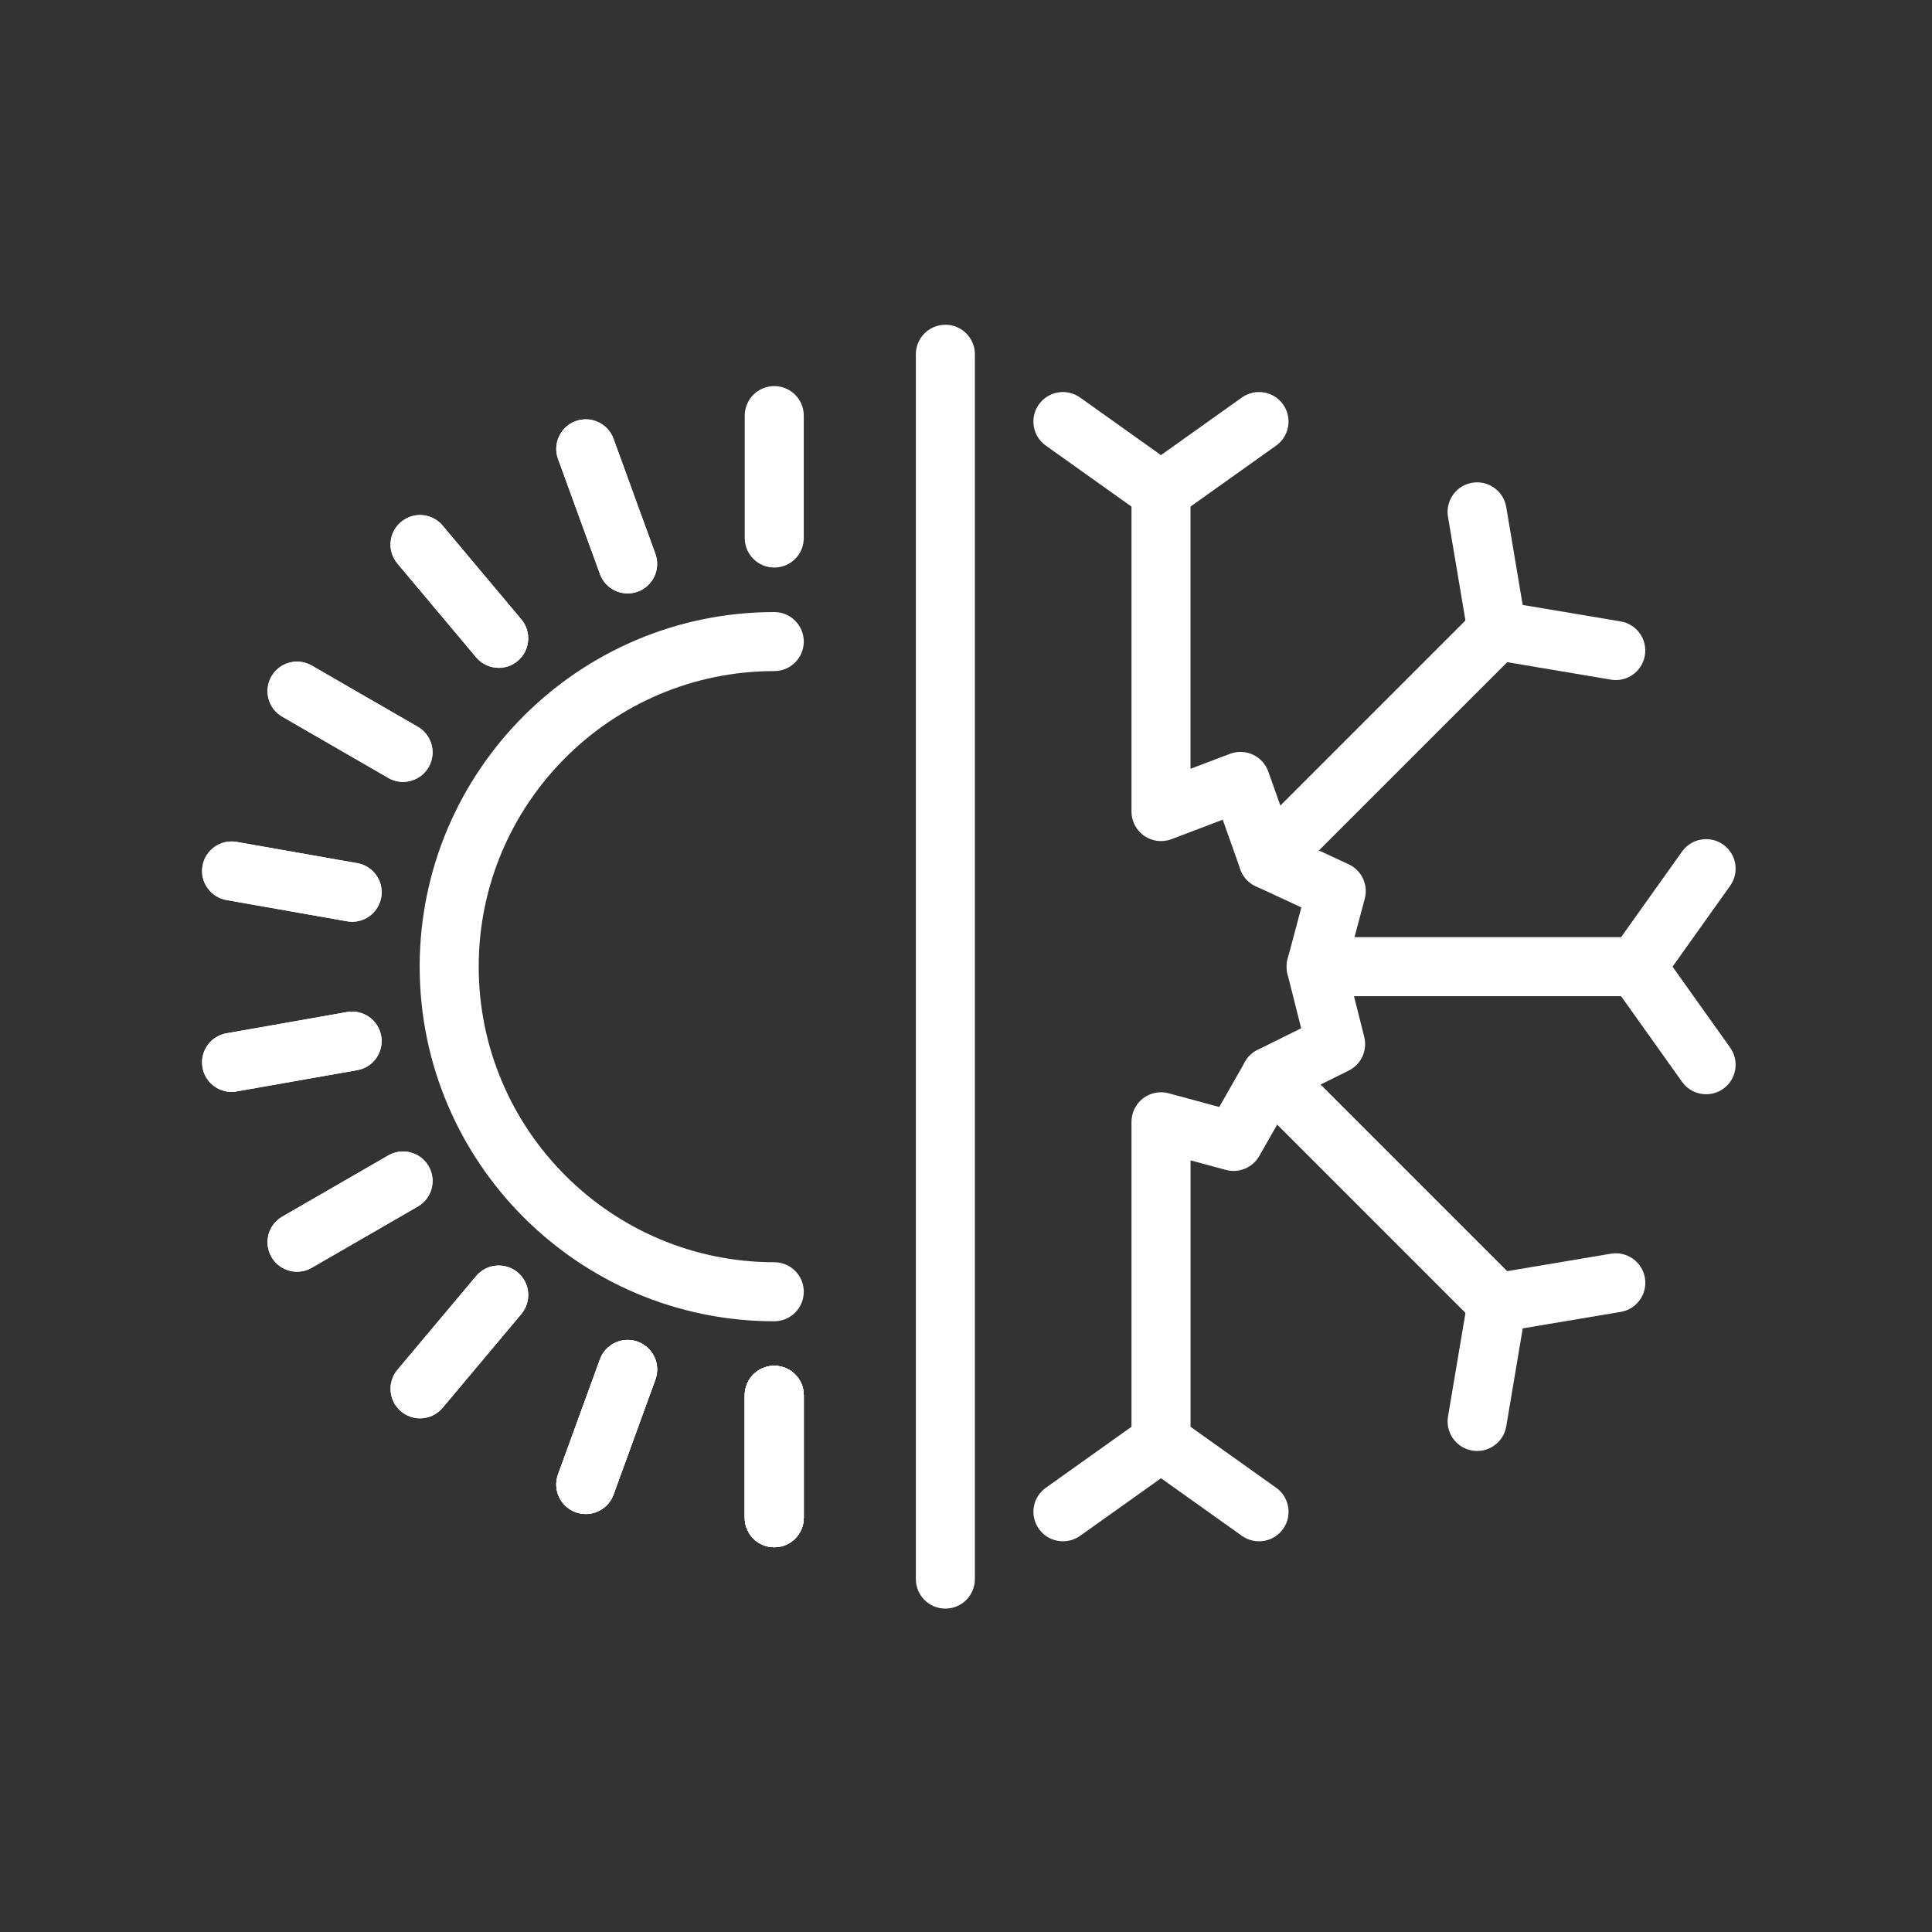 <?xml version="1.0" encoding="UTF-8" standalone="no"?>
<svg
   xmlns:dc="http://purl.org/dc/elements/1.1/"
   xmlns:cc="http://creativecommons.org/ns#"
   xmlns:rdf="http://www.w3.org/1999/02/22-rdf-syntax-ns#"
   xmlns:svg="http://www.w3.org/2000/svg"
   xmlns="http://www.w3.org/2000/svg"
   xmlns:sodipodi="http://sodipodi.sourceforge.net/DTD/sodipodi-0.dtd"
   xmlns:inkscape="http://www.inkscape.org/namespaces/inkscape"
   width="50mm"
   height="50mm"
   viewBox="0 0 50 50"
   version="1.1"
   id="svg802"
   inkscape:version="1.0.2 (e86c870879, 2021-01-15)"
   sodipodi:docname="kaeltetechnik-kaelteanlagenbau-in-baden-wuerttemberg.svg">
  <rect x="0" y="0" width="50" height="50" fill="#333333" stroke="none"/>
  <defs
     id="defs796" />
  <sodipodi:namedview
     id="base"
     pagecolor="#ffffff"
     bordercolor="#666666"
     borderopacity="1.0"
     inkscape:pageopacity="0.0"
     inkscape:pageshadow="2"
     inkscape:zoom="1.979899"
     inkscape:cx="161.41184"
     inkscape:cy="138.35925"
     inkscape:document-units="mm"
     inkscape:current-layer="layer1"
     inkscape:document-rotation="0"
     showgrid="false"
     fit-margin-top="0"
     fit-margin-left="0"
     fit-margin-right="0"
     fit-margin-bottom="0" />
  <g
     inkscape:label="Ebene 1"
     inkscape:groupmode="layer"
     id="layer1"
     transform="translate(-96.781,-140.588)">
    <g
       id="g444"
       transform="matrix(0.58,0,0,0.58,-23.076,132.52)"
       style="fill:#ffffff">
      <path
         d="m 278.749,44.255 c -0.073,0 -0.146,-0.006 -0.221,-0.019 l -5.296,-0.892 c -0.554,-0.093 -0.987,-0.526 -1.08,-1.08 l -0.892,-5.296 c -0.12,-0.717 0.363,-1.396 1.08,-1.517 0.716,-0.121 1.396,0.363 1.518,1.08 l 0.735,4.372 4.372,0.736 c 0.718,0.121 1.201,0.8 1.08,1.517 -0.107,0.644 -0.665,1.099 -1.296,1.099 z"
         id="path376"
         style="fill:#ffffff" />
      <path
         d="m 279.663,58.361 h -14.288 c -0.409,0 -0.795,-0.19 -1.044,-0.515 -0.249,-0.324 -0.333,-0.746 -0.228,-1.142 l 0.614,-2.305 -2.035,-0.944 c -0.659,-0.306 -0.946,-1.089 -0.641,-1.749 0.307,-0.66 1.09,-0.947 1.749,-0.64 l 3.039,1.409 c 0.58,0.27 0.883,0.917 0.718,1.534 l -0.458,1.717 h 12.573 c 0.728,0 1.316,0.59 1.316,1.317 10e-4,0.728 -0.587,1.318 -1.315,1.318 z"
         id="path378"
         style="fill:#ffffff" />
      <path
         d="m 282.779,62.736 c -0.412,0 -0.817,-0.192 -1.074,-0.553 l -3.115,-4.375 c -0.325,-0.458 -0.325,-1.07 0,-1.528 l 3.115,-4.375 c 0.423,-0.591 1.243,-0.73 1.837,-0.309 0.592,0.422 0.73,1.245 0.309,1.837 l -2.571,3.611 2.571,3.612 c 0.422,0.593 0.283,1.415 -0.309,1.837 -0.232,0.164 -0.499,0.243 -0.763,0.243 z"
         id="path380"
         style="fill:#ffffff" />
      <path
         d="m 273.451,73.358 c -0.337,0 -0.674,-0.129 -0.932,-0.386 L 262.416,62.869 c -0.3,-0.3 -0.438,-0.726 -0.368,-1.144 0.068,-0.418 0.334,-0.778 0.714,-0.967 l 1.947,-0.966 -0.611,-2.427 c -0.178,-0.705 0.25,-1.421 0.955,-1.599 0.707,-0.176 1.421,0.25 1.599,0.955 l 0.871,3.457 c 0.151,0.601 -0.137,1.227 -0.691,1.502 l -1.257,0.623 8.807,8.807 c 0.515,0.514 0.515,1.348 0,1.862 -0.257,0.257 -0.594,0.386 -0.931,0.386 z"
         id="path382"
         style="fill:#ffffff" />
      <path
         d="m 272.562,78.654 c -0.073,0 -0.146,-0.006 -0.221,-0.019 -0.717,-0.121 -1.2,-0.8 -1.08,-1.517 l 0.892,-5.296 c 0.093,-0.554 0.526,-0.987 1.08,-1.08 l 5.296,-0.891 c 0.715,-0.121 1.396,0.362 1.518,1.08 0.121,0.717 -0.362,1.396 -1.08,1.517 l -4.372,0.735 -0.735,4.372 c -0.11,0.644 -0.668,1.099 -1.298,1.099 z"
         id="path384"
         style="fill:#ffffff" />
      <path
         d="m 258.454,79.57 c -0.728,0 -1.316,-0.589 -1.316,-1.317 V 63.965 c 0,-0.41 0.19,-0.797 0.517,-1.046 0.325,-0.249 0.75,-0.333 1.145,-0.225 l 2.255,0.611 1.15,-2.019 c 0.359,-0.632 1.164,-0.853 1.796,-0.492 0.632,0.36 0.853,1.164 0.492,1.796 l -1.655,2.904 c -0.297,0.521 -0.909,0.775 -1.488,0.619 l -1.577,-0.427 v 12.566 c -0.002,0.728 -0.591,1.318 -1.319,1.318 z"
         id="path386"
         style="fill:#ffffff" />
      <path
         d="m 254.08,82.684 c -0.412,0 -0.817,-0.192 -1.074,-0.553 -0.422,-0.593 -0.283,-1.415 0.31,-1.836 l 4.375,-3.115 c 0.457,-0.325 1.07,-0.325 1.527,0 l 4.376,3.115 c 0.592,0.422 0.73,1.244 0.309,1.837 -0.423,0.591 -1.243,0.73 -1.837,0.309 l -3.611,-2.571 -3.612,2.571 c -0.233,0.164 -0.499,0.243 -0.763,0.243 z"
         id="path388"
         style="fill:#ffffff" />
      <path
         d="m 263.237,53.578 c -0.097,0 -0.194,-0.011 -0.29,-0.032 -0.441,-0.1 -0.8,-0.418 -0.951,-0.844 l -0.787,-2.216 -2.287,0.869 c -0.405,0.154 -0.858,0.098 -1.216,-0.147 -0.356,-0.246 -0.568,-0.651 -0.568,-1.084 V 35.835 c 0,-0.728 0.589,-1.317 1.316,-1.317 0.727,0 1.317,0.589 1.317,1.317 v 12.379 l 1.761,-0.668 c 0.331,-0.126 0.698,-0.113 1.021,0.036 0.321,0.148 0.569,0.42 0.688,0.754 l 0.54,1.519 8.739,-8.739 c 0.515,-0.515 1.348,-0.515 1.862,0 0.515,0.514 0.515,1.348 0,1.862 l -10.214,10.213 c -0.249,0.25 -0.585,0.387 -0.931,0.387 z"
         id="path390"
         style="fill:#ffffff" />
      <path
         d="m 258.454,37.152 c -0.268,0 -0.535,-0.082 -0.764,-0.244 l -4.376,-3.115 c -0.592,-0.421 -0.73,-1.244 -0.309,-1.837 0.422,-0.592 1.243,-0.73 1.837,-0.309 l 3.611,2.571 3.611,-2.571 c 0.594,-0.421 1.414,-0.283 1.837,0.309 0.422,0.593 0.283,1.416 -0.309,1.837 l -4.376,3.115 c -0.227,0.162 -0.494,0.244 -0.762,0.244 z"
         id="path392"
         style="fill:#ffffff" />
      <path
         d="m 248.833,85.687 c -0.728,0 -1.317,-0.589 -1.317,-1.317 V 29.718 c 0,-0.728 0.589,-1.317 1.317,-1.317 0.728,0 1.317,0.589 1.317,1.317 V 84.37 c 0,0.727 -0.589,1.317 -1.317,1.317 z"
         id="path394"
         style="fill:#ffffff" />
      <path
         d="m 241.198,72.866 c -8.724,0 -15.822,-7.098 -15.822,-15.823 0,-8.724 7.098,-15.822 15.822,-15.822 0.728,0 1.317,0.59 1.317,1.317 0,0.728 -0.589,1.317 -1.317,1.317 -7.272,0 -13.188,5.917 -13.188,13.188 0,7.272 5.916,13.189 13.188,13.189 0.728,0 1.317,0.589 1.317,1.317 0,0.727 -0.59,1.317 -1.317,1.317 z"
         id="path396"
         style="fill:#ffffff" />
      <path
         d="m 241.198,82.949 c -0.728,0 -1.317,-0.589 -1.317,-1.317 v -5.463 c 0,-0.728 0.589,-1.317 1.317,-1.317 0.728,0 1.317,0.589 1.317,1.317 v 5.463 c 0,0.728 -0.59,1.317 -1.317,1.317 z"
         id="path398"
         style="fill:#ffffff" />
      <path
         d="m 241.198,82.949 c -0.728,0 -1.317,-0.589 -1.317,-1.317 v -5.463 c 0,-0.728 0.589,-1.317 1.317,-1.317 0.728,0 1.317,0.589 1.317,1.317 v 5.463 c 0,0.728 -0.59,1.317 -1.317,1.317 z"
         id="path400"
         style="fill:#ffffff" />
      <path
         d="m 232.788,81.467 c -0.149,0 -0.302,-0.026 -0.451,-0.08 -0.683,-0.249 -1.036,-1.004 -0.787,-1.688 l 1.869,-5.133 c 0.249,-0.684 1.004,-1.037 1.688,-0.787 0.683,0.249 1.036,1.004 0.787,1.688 l -1.868,5.134 c -0.195,0.533 -0.7,0.866 -1.238,0.866 z"
         id="path402"
         style="fill:#ffffff" />
      <path
         d="m 241.198,82.949 c -0.728,0 -1.317,-0.589 -1.317,-1.317 v -5.463 c 0,-0.728 0.589,-1.317 1.317,-1.317 0.728,0 1.317,0.589 1.317,1.317 v 5.463 c 0,0.728 -0.59,1.317 -1.317,1.317 z"
         id="path404"
         style="fill:#ffffff" />
      <path
         d="m 241.198,82.949 c -0.728,0 -1.317,-0.589 -1.317,-1.317 v -5.463 c 0,-0.728 0.589,-1.317 1.317,-1.317 0.728,0 1.317,0.589 1.317,1.317 v 5.463 c 0,0.728 -0.59,1.317 -1.317,1.317 z"
         id="path406"
         style="fill:#ffffff" />
      <path
         d="m 241.198,82.949 c -0.728,0 -1.317,-0.589 -1.317,-1.317 v -5.463 c 0,-0.728 0.589,-1.317 1.317,-1.317 0.728,0 1.317,0.589 1.317,1.317 v 5.463 c 0,0.728 -0.59,1.317 -1.317,1.317 z"
         id="path408"
         style="fill:#ffffff" />
      <path
         d="m 232.788,81.467 c -0.149,0 -0.302,-0.026 -0.451,-0.08 -0.683,-0.249 -1.036,-1.004 -0.787,-1.688 l 1.869,-5.133 c 0.249,-0.684 1.004,-1.037 1.688,-0.787 0.683,0.249 1.036,1.004 0.787,1.688 l -1.868,5.134 c -0.195,0.533 -0.7,0.866 -1.238,0.866 z"
         id="path410"
         style="fill:#ffffff" />
      <path
         d="m 232.788,81.467 c -0.149,0 -0.302,-0.026 -0.451,-0.08 -0.683,-0.249 -1.036,-1.004 -0.787,-1.688 l 1.869,-5.133 c 0.249,-0.684 1.004,-1.037 1.688,-0.787 0.683,0.249 1.036,1.004 0.787,1.688 l -1.868,5.134 c -0.195,0.533 -0.7,0.866 -1.238,0.866 z"
         id="path412"
         style="fill:#ffffff" />
      <path
         d="m 225.392,77.197 c -0.298,0 -0.599,-0.102 -0.846,-0.309 -0.557,-0.467 -0.63,-1.298 -0.162,-1.855 l 3.512,-4.185 c 0.466,-0.556 1.298,-0.63 1.855,-0.162 0.557,0.467 0.629,1.298 0.162,1.855 l -3.512,4.185 c -0.26,0.311 -0.633,0.471 -1.009,0.471 z"
         id="path414"
         style="fill:#ffffff" />
      <path
         d="m 225.392,77.197 c -0.298,0 -0.599,-0.102 -0.846,-0.309 -0.557,-0.467 -0.63,-1.298 -0.162,-1.855 l 3.512,-4.185 c 0.466,-0.556 1.298,-0.63 1.855,-0.162 0.557,0.467 0.629,1.298 0.162,1.855 l -3.512,4.185 c -0.26,0.311 -0.633,0.471 -1.009,0.471 z"
         id="path416"
         style="fill:#ffffff" />
      <path
         d="m 219.905,70.655 c -0.455,0 -0.897,-0.236 -1.142,-0.659 -0.364,-0.63 -0.148,-1.436 0.482,-1.799 l 4.731,-2.731 c 0.631,-0.364 1.435,-0.148 1.799,0.481 0.364,0.629 0.148,1.436 -0.482,1.799 l -4.731,2.732 c -0.208,0.12 -0.434,0.177 -0.657,0.177 z"
         id="path418"
         style="fill:#ffffff" />
      <path
         d="m 219.905,70.655 c -0.455,0 -0.897,-0.236 -1.142,-0.659 -0.364,-0.63 -0.148,-1.436 0.482,-1.799 l 4.731,-2.731 c 0.631,-0.364 1.435,-0.148 1.799,0.481 0.364,0.629 0.148,1.436 -0.482,1.799 l -4.731,2.732 c -0.208,0.12 -0.434,0.177 -0.657,0.177 z"
         id="path420"
         style="fill:#ffffff" />
      <path
         d="m 216.981,62.631 c -0.627,0 -1.183,-0.45 -1.295,-1.089 -0.126,-0.716 0.352,-1.399 1.068,-1.525 l 5.38,-0.949 c 0.717,-0.125 1.399,0.352 1.525,1.068 0.126,0.716 -0.352,1.399 -1.068,1.525 l -5.38,0.949 c -0.077,0.014 -0.154,0.021 -0.23,0.021 z"
         id="path422"
         style="fill:#ffffff" />
      <path
         d="m 216.981,62.631 c -0.627,0 -1.183,-0.45 -1.295,-1.089 -0.126,-0.716 0.352,-1.399 1.068,-1.525 l 5.38,-0.949 c 0.717,-0.125 1.399,0.352 1.525,1.068 0.126,0.716 -0.352,1.399 -1.068,1.525 l -5.38,0.949 c -0.077,0.014 -0.154,0.021 -0.23,0.021 z"
         id="path424"
         style="fill:#ffffff" />
      <path
         d="m 222.365,55.04 c -0.076,0 -0.153,-0.007 -0.23,-0.021 l -5.38,-0.949 c -0.716,-0.126 -1.195,-0.809 -1.068,-1.525 0.126,-0.717 0.815,-1.195 1.525,-1.068 l 5.38,0.948 c 0.716,0.126 1.195,0.81 1.068,1.525 -0.113,0.64 -0.669,1.09 -1.295,1.09 z"
         id="path426"
         style="fill:#ffffff" />
      <path
         d="m 222.365,55.04 c -0.076,0 -0.153,-0.007 -0.23,-0.021 l -5.38,-0.949 c -0.716,-0.126 -1.195,-0.809 -1.068,-1.525 0.126,-0.717 0.815,-1.195 1.525,-1.068 l 5.38,0.948 c 0.716,0.126 1.195,0.81 1.068,1.525 -0.113,0.64 -0.669,1.09 -1.295,1.09 z"
         id="path428"
         style="fill:#ffffff" />
      <path
         d="m 224.633,48.798 c -0.224,0 -0.45,-0.057 -0.657,-0.177 l -4.731,-2.732 c -0.63,-0.363 -0.846,-1.169 -0.482,-1.799 0.364,-0.629 1.169,-0.846 1.799,-0.481 l 4.731,2.731 c 0.63,0.363 0.846,1.169 0.482,1.799 -0.244,0.423 -0.687,0.659 -1.142,0.659 z"
         id="path430"
         style="fill:#ffffff" />
      <path
         d="m 224.633,48.798 c -0.224,0 -0.45,-0.057 -0.657,-0.177 l -4.731,-2.732 c -0.63,-0.363 -0.846,-1.169 -0.482,-1.799 0.364,-0.629 1.169,-0.846 1.799,-0.481 l 4.731,2.731 c 0.63,0.363 0.846,1.169 0.482,1.799 -0.244,0.423 -0.687,0.659 -1.142,0.659 z"
         id="path432"
         style="fill:#ffffff" />
      <path
         d="m 228.905,43.71 c -0.376,0 -0.75,-0.16 -1.01,-0.47 l -3.512,-4.185 c -0.468,-0.557 -0.395,-1.388 0.162,-1.855 0.558,-0.468 1.389,-0.395 1.855,0.162 l 3.512,4.185 c 0.467,0.557 0.395,1.388 -0.162,1.855 -0.246,0.207 -0.546,0.308 -0.845,0.308 z"
         id="path434"
         style="fill:#ffffff" />
      <path
         d="m 228.905,43.71 c -0.376,0 -0.75,-0.16 -1.01,-0.47 l -3.512,-4.185 c -0.468,-0.557 -0.395,-1.388 0.162,-1.855 0.558,-0.468 1.389,-0.395 1.855,0.162 l 3.512,4.185 c 0.467,0.557 0.395,1.388 -0.162,1.855 -0.246,0.207 -0.546,0.308 -0.845,0.308 z"
         id="path436"
         style="fill:#ffffff" />
      <path
         d="m 234.656,40.389 c -0.538,0 -1.043,-0.332 -1.237,-0.867 l -1.869,-5.133 c -0.249,-0.684 0.104,-1.439 0.787,-1.688 0.683,-0.249 1.44,0.104 1.688,0.787 l 1.868,5.134 c 0.249,0.684 -0.104,1.439 -0.787,1.688 -0.148,0.054 -0.3,0.079 -0.45,0.079 z"
         id="path438"
         style="fill:#ffffff" />
      <path
         d="m 234.656,40.389 c -0.538,0 -1.043,-0.332 -1.237,-0.867 l -1.869,-5.133 c -0.249,-0.684 0.104,-1.439 0.787,-1.688 0.683,-0.249 1.44,0.104 1.688,0.787 l 1.868,5.134 c 0.249,0.684 -0.104,1.439 -0.787,1.688 -0.148,0.054 -0.3,0.079 -0.45,0.079 z"
         id="path440"
         style="fill:#ffffff" />
      <path
         d="m 241.198,39.235 c -0.728,0 -1.317,-0.589 -1.317,-1.317 v -5.463 c 0,-0.728 0.589,-1.317 1.317,-1.317 0.728,0 1.317,0.589 1.317,1.317 v 5.463 c 0,0.728 -0.59,1.317 -1.317,1.317 z"
         id="path442"
         style="fill:#ffffff" />
    </g>
  </g>
</svg>
